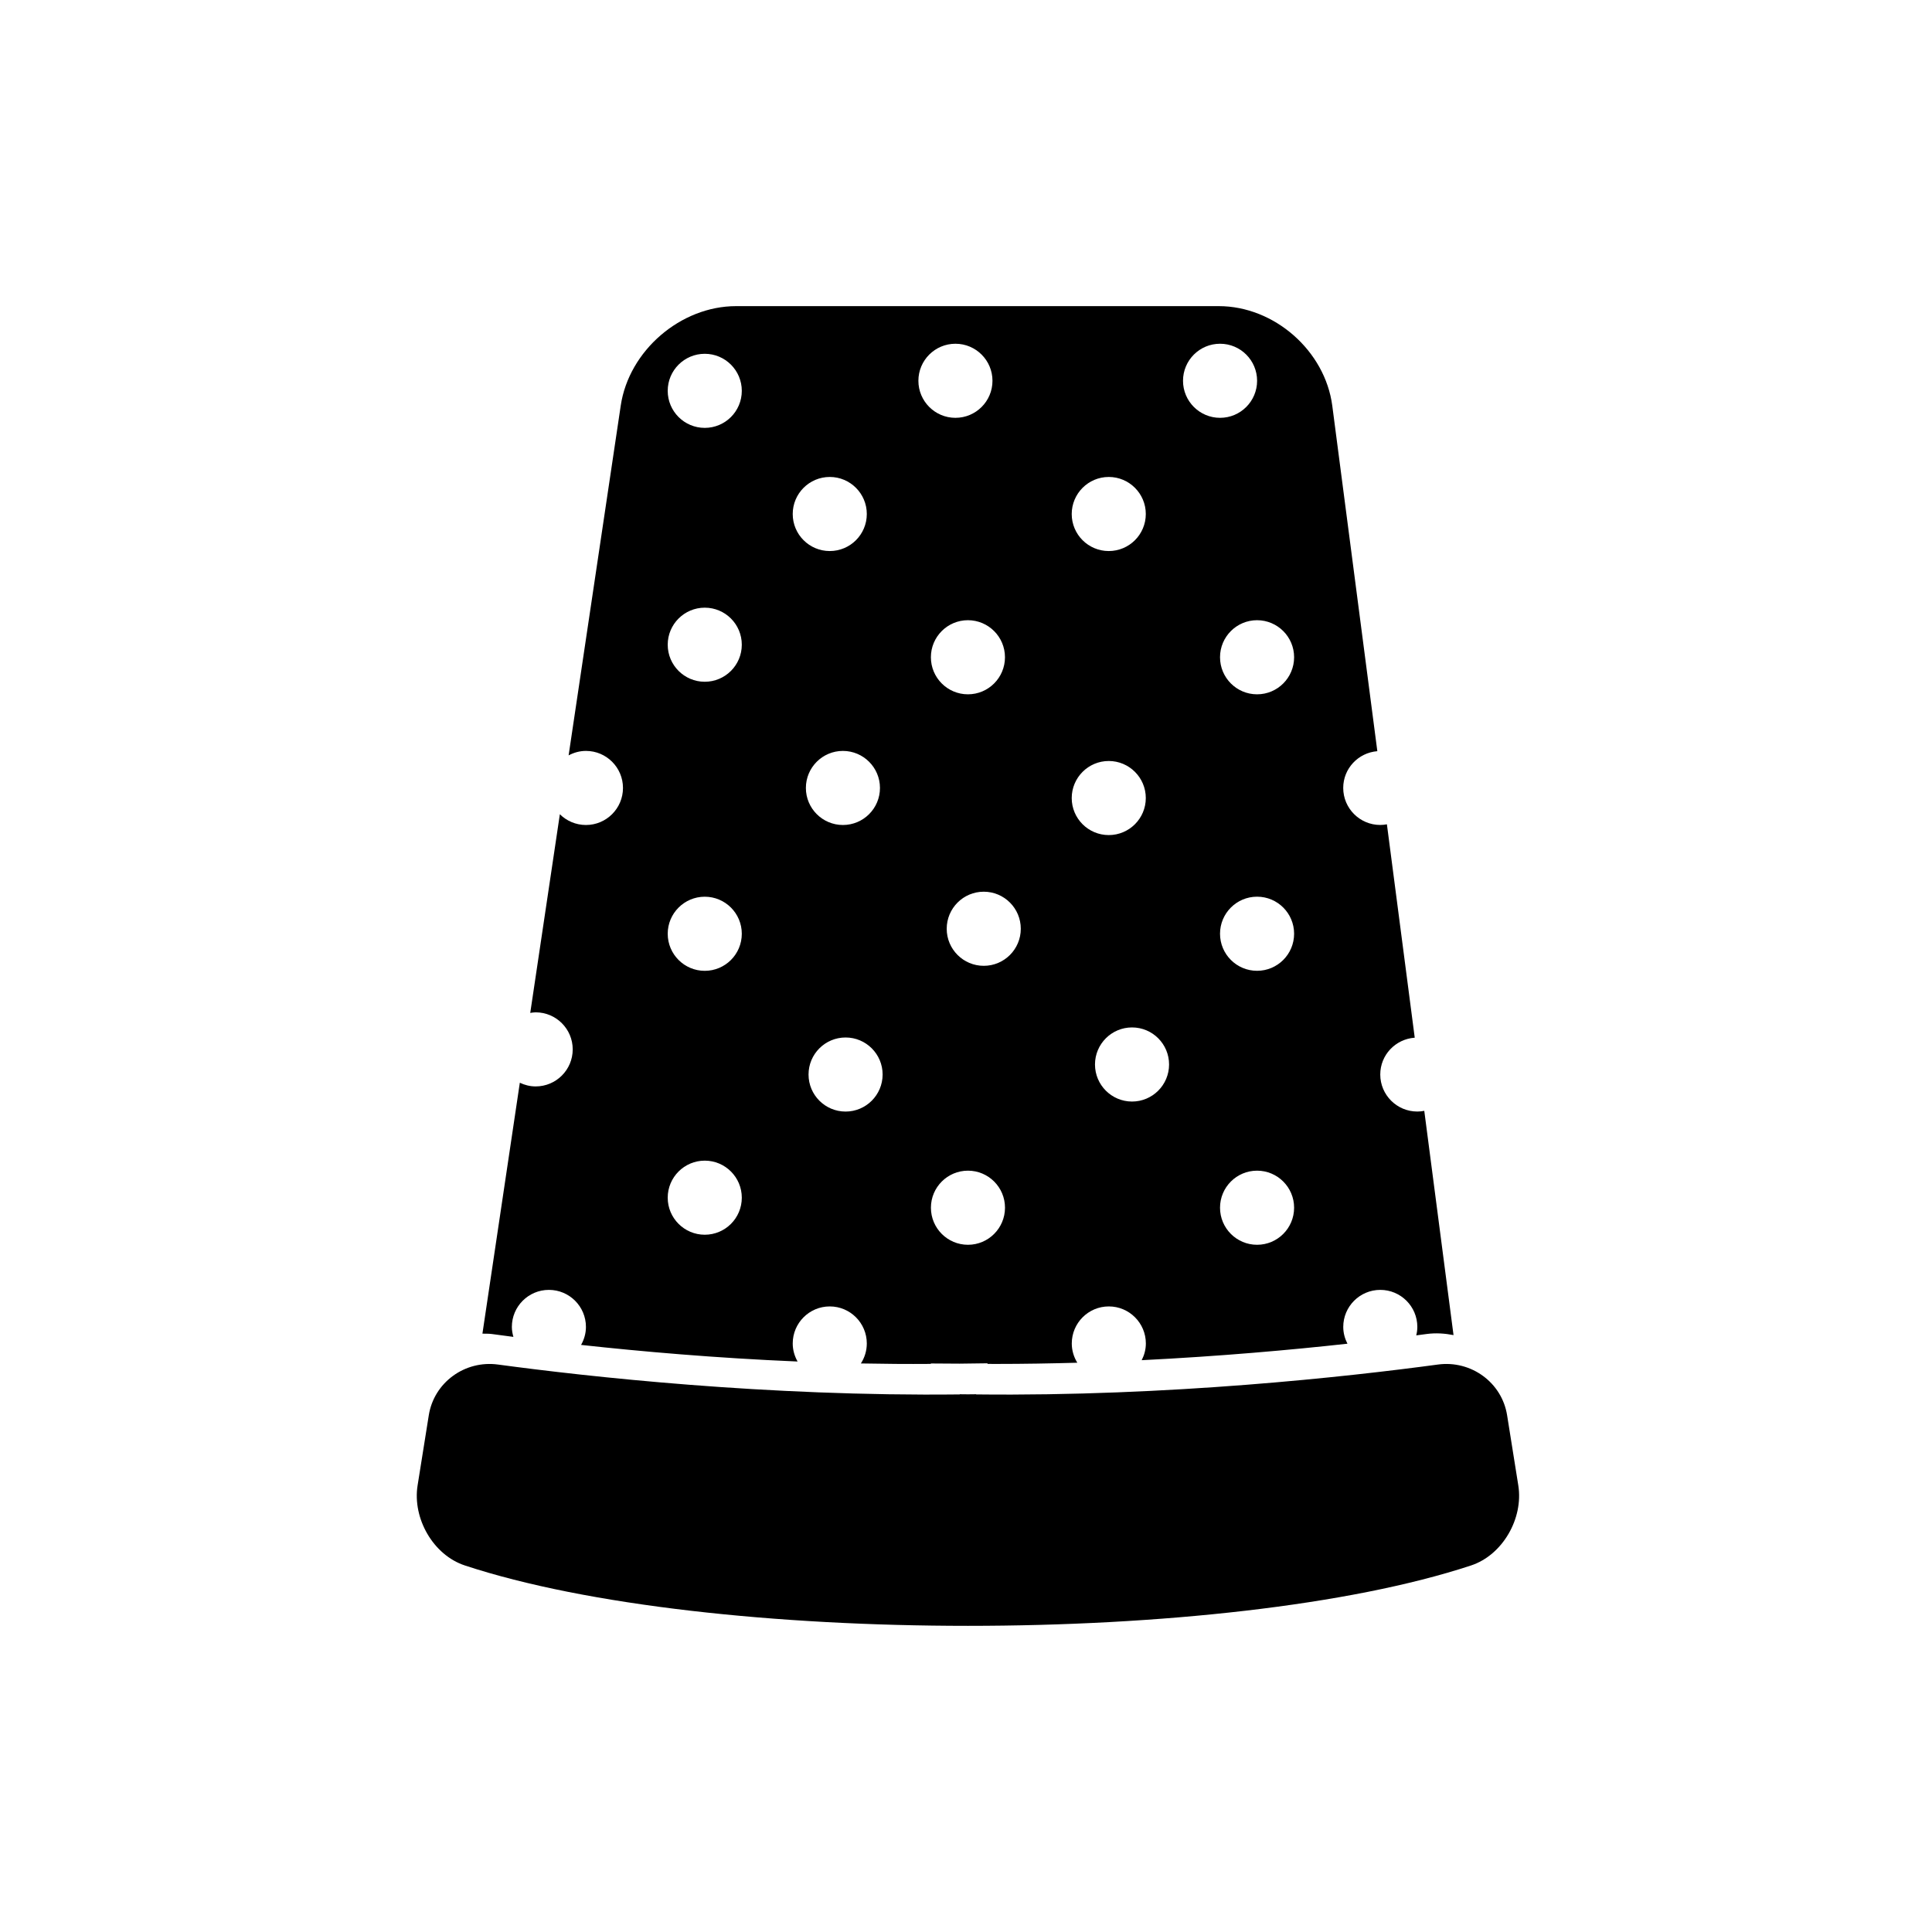 <?xml version="1.0" encoding="iso-8859-1"?>
<!-- Generator: Adobe Illustrator 17.0.0, SVG Export Plug-In . SVG Version: 6.00 Build 0)  -->
<!DOCTYPE svg PUBLIC "-//W3C//DTD SVG 1.1//EN" "http://www.w3.org/Graphics/SVG/1.1/DTD/svg11.dtd">
<svg version="1.1" id="Capa_1" xmlns="http://www.w3.org/2000/svg" xmlns:xlink="http://www.w3.org/1999/xlink" x="0px" y="0px"
	 width="64px" height="64px" viewBox="0 0 64 64" style="enable-background:new 0 0 64 64;" xml:space="preserve">
<g>
	<path d="M49.925,46.883c-0.173-1.09-1.197-1.829-2.291-1.681c-2.964,0.4-8.898,1.062-15.297,0.99v-0.006
		c-0.091,0.002-0.181,0.002-0.272,0.003c-0.091-0.001-0.181-0.001-0.273-0.003v0.006c-6.399,0.072-12.333-0.59-15.297-0.99
		c-1.094-0.148-2.118,0.591-2.291,1.681l-0.371,2.326c-0.173,1.091,0.518,2.304,1.566,2.649c8.084,2.667,25.247,2.667,33.331,0
		c1.048-0.346,1.739-1.559,1.566-2.649L49.925,46.883z"/>
	<path d="M17.745,35.989c-0.189,0-0.365-0.046-0.525-0.122l-1.239,8.312c0.104,0.003,0.206-0.002,0.312,0.012
		c0.219,0.029,0.461,0.062,0.714,0.095c-0.03-0.106-0.051-0.215-0.051-0.33c0-0.677,0.549-1.227,1.227-1.227
		c0.678,0,1.227,0.55,1.227,1.227c0,0.218-0.062,0.419-0.161,0.596c1.983,0.217,4.451,0.435,7.172,0.55
		c-0.1-0.178-0.161-0.38-0.161-0.597c0-0.678,0.549-1.228,1.227-1.228c0.677,0,1.227,0.55,1.227,1.228
		c0,0.243-0.073,0.47-0.196,0.661c0.761,0.015,1.535,0.021,2.317,0.015v-0.014l0.948,0.006l0.93-0.012v0.02
		c0.1,0.001,0.2,0.001,0.3,0.001c0.907,0,1.799-0.016,2.674-0.04c-0.114-0.187-0.183-0.403-0.183-0.637
		c0-0.678,0.549-1.228,1.227-1.228c0.677,0,1.227,0.55,1.227,1.228c0,0.2-0.053,0.386-0.138,0.553
		c2.598-0.129,4.945-0.34,6.816-0.546c-0.086-0.167-0.139-0.354-0.139-0.556c0-0.677,0.549-1.227,1.227-1.227
		c0.678,0,1.227,0.55,1.227,1.227c0,0.097-0.014,0.19-0.036,0.28c0.115-0.015,0.234-0.03,0.34-0.045
		c0.31-0.042,0.608-0.02,0.895,0.036l-0.969-7.429c-0.075,0.015-0.152,0.023-0.231,0.023c-0.677,0-1.227-0.55-1.227-1.227
		c0-0.648,0.504-1.174,1.142-1.219l-0.922-7.069c-0.072,0.013-0.144,0.022-0.22,0.022c-0.677,0-1.227-0.55-1.227-1.227
		c0-0.643,0.498-1.167,1.13-1.217l-1.492-11.44c-0.238-1.824-1.922-3.303-3.762-3.303H24.385c-1.839,0-3.551,1.475-3.822,3.294
		l-1.727,11.588c0.172-0.092,0.365-0.148,0.574-0.148c0.678,0,1.227,0.55,1.227,1.227c0,0.677-0.549,1.227-1.227,1.227
		c-0.337,0-0.643-0.137-0.864-0.356l-0.981,6.581c0.059-0.009,0.118-0.019,0.18-0.019c0.677,0,1.227,0.55,1.227,1.228
		C18.971,35.44,18.422,35.989,17.745,35.989z M41.642,41.235c-0.678,0-1.227-0.55-1.227-1.228c0-0.677,0.549-1.227,1.227-1.227
		c0.678,0,1.227,0.55,1.227,1.227C42.869,40.685,42.32,41.235,41.642,41.235z M41.642,32.159c-0.678,0-1.227-0.55-1.227-1.228
		c0-0.677,0.549-1.227,1.227-1.227c0.678,0,1.227,0.55,1.227,1.227C42.869,31.609,42.32,32.159,41.642,32.159z M42.869,21.772
		c0,0.678-0.549,1.228-1.227,1.228c-0.678,0-1.227-0.55-1.227-1.228c0-0.677,0.549-1.227,1.227-1.227
		C42.32,20.546,42.869,21.096,42.869,21.772z M40.416,11.387c0.678,0,1.227,0.55,1.227,1.227c0,0.677-0.549,1.227-1.227,1.227
		c-0.678,0-1.227-0.55-1.227-1.227C39.189,11.936,39.738,11.387,40.416,11.387z M38.727,35.262c0,0.678-0.549,1.228-1.227,1.228
		c-0.677,0-1.227-0.55-1.227-1.228c0-0.677,0.549-1.227,1.227-1.227C38.179,34.035,38.727,34.585,38.727,35.262z M36.729,15.8
		c0.677,0,1.227,0.55,1.227,1.227c0,0.678-0.549,1.227-1.227,1.227c-0.678,0-1.227-0.549-1.227-1.227
		C35.503,16.35,36.052,15.8,36.729,15.8z M36.729,25.209c0.677,0,1.227,0.55,1.227,1.227c0,0.677-0.549,1.227-1.227,1.227
		c-0.678,0-1.227-0.55-1.227-1.227C35.503,25.759,36.052,25.209,36.729,25.209z M32.065,41.235c-0.678,0-1.227-0.55-1.227-1.228
		c0-0.677,0.549-1.227,1.227-1.227c0.678,0,1.227,0.55,1.227,1.227C33.291,40.685,32.742,41.235,32.065,41.235z M33.815,30.767
		c0,0.677-0.549,1.227-1.227,1.227c-0.677,0-1.227-0.55-1.227-1.227c0-0.678,0.549-1.228,1.227-1.228
		C33.266,29.539,33.815,30.089,33.815,30.767z M33.291,21.772c0,0.678-0.549,1.228-1.227,1.228c-0.678,0-1.227-0.55-1.227-1.228
		c0-0.677,0.549-1.227,1.227-1.227C32.742,20.546,33.291,21.096,33.291,21.772z M31.65,11.387c0.678,0,1.227,0.55,1.227,1.227
		c0,0.677-0.549,1.227-1.227,1.227c-0.677,0-1.227-0.55-1.227-1.227C30.423,11.936,30.973,11.387,31.65,11.387z M28.011,36.822
		c-0.678,0-1.227-0.55-1.227-1.227c0-0.678,0.549-1.227,1.227-1.227c0.677,0,1.227,0.549,1.227,1.227
		C29.237,36.272,28.688,36.822,28.011,36.822z M29.15,26.102c0,0.677-0.549,1.227-1.227,1.227c-0.677,0-1.227-0.55-1.227-1.227
		c0-0.677,0.549-1.227,1.227-1.227C28.601,24.876,29.15,25.426,29.15,26.102z M27.487,15.8c0.677,0,1.227,0.55,1.227,1.227
		c0,0.678-0.549,1.227-1.227,1.227c-0.678,0-1.227-0.549-1.227-1.227C26.26,16.35,26.809,15.8,27.487,15.8z M23.346,11.72
		c0.678,0,1.227,0.55,1.227,1.227c0,0.678-0.549,1.227-1.227,1.227c-0.677,0-1.227-0.549-1.227-1.227
		C22.119,12.269,22.669,11.72,23.346,11.72z M23.346,20.13c0.678,0,1.227,0.549,1.227,1.227c0,0.677-0.549,1.227-1.227,1.227
		c-0.677,0-1.227-0.55-1.227-1.227C22.119,20.679,22.669,20.13,23.346,20.13z M23.346,29.705c0.678,0,1.227,0.55,1.227,1.227
		c0,0.678-0.549,1.228-1.227,1.228c-0.677,0-1.227-0.55-1.227-1.228C22.119,30.255,22.669,29.705,23.346,29.705z M23.346,38.448
		c0.678,0,1.227,0.55,1.227,1.227c0,0.678-0.549,1.227-1.227,1.227c-0.677,0-1.227-0.55-1.227-1.227
		C22.119,38.998,22.669,38.448,23.346,38.448z"/>
</g>
</svg>
